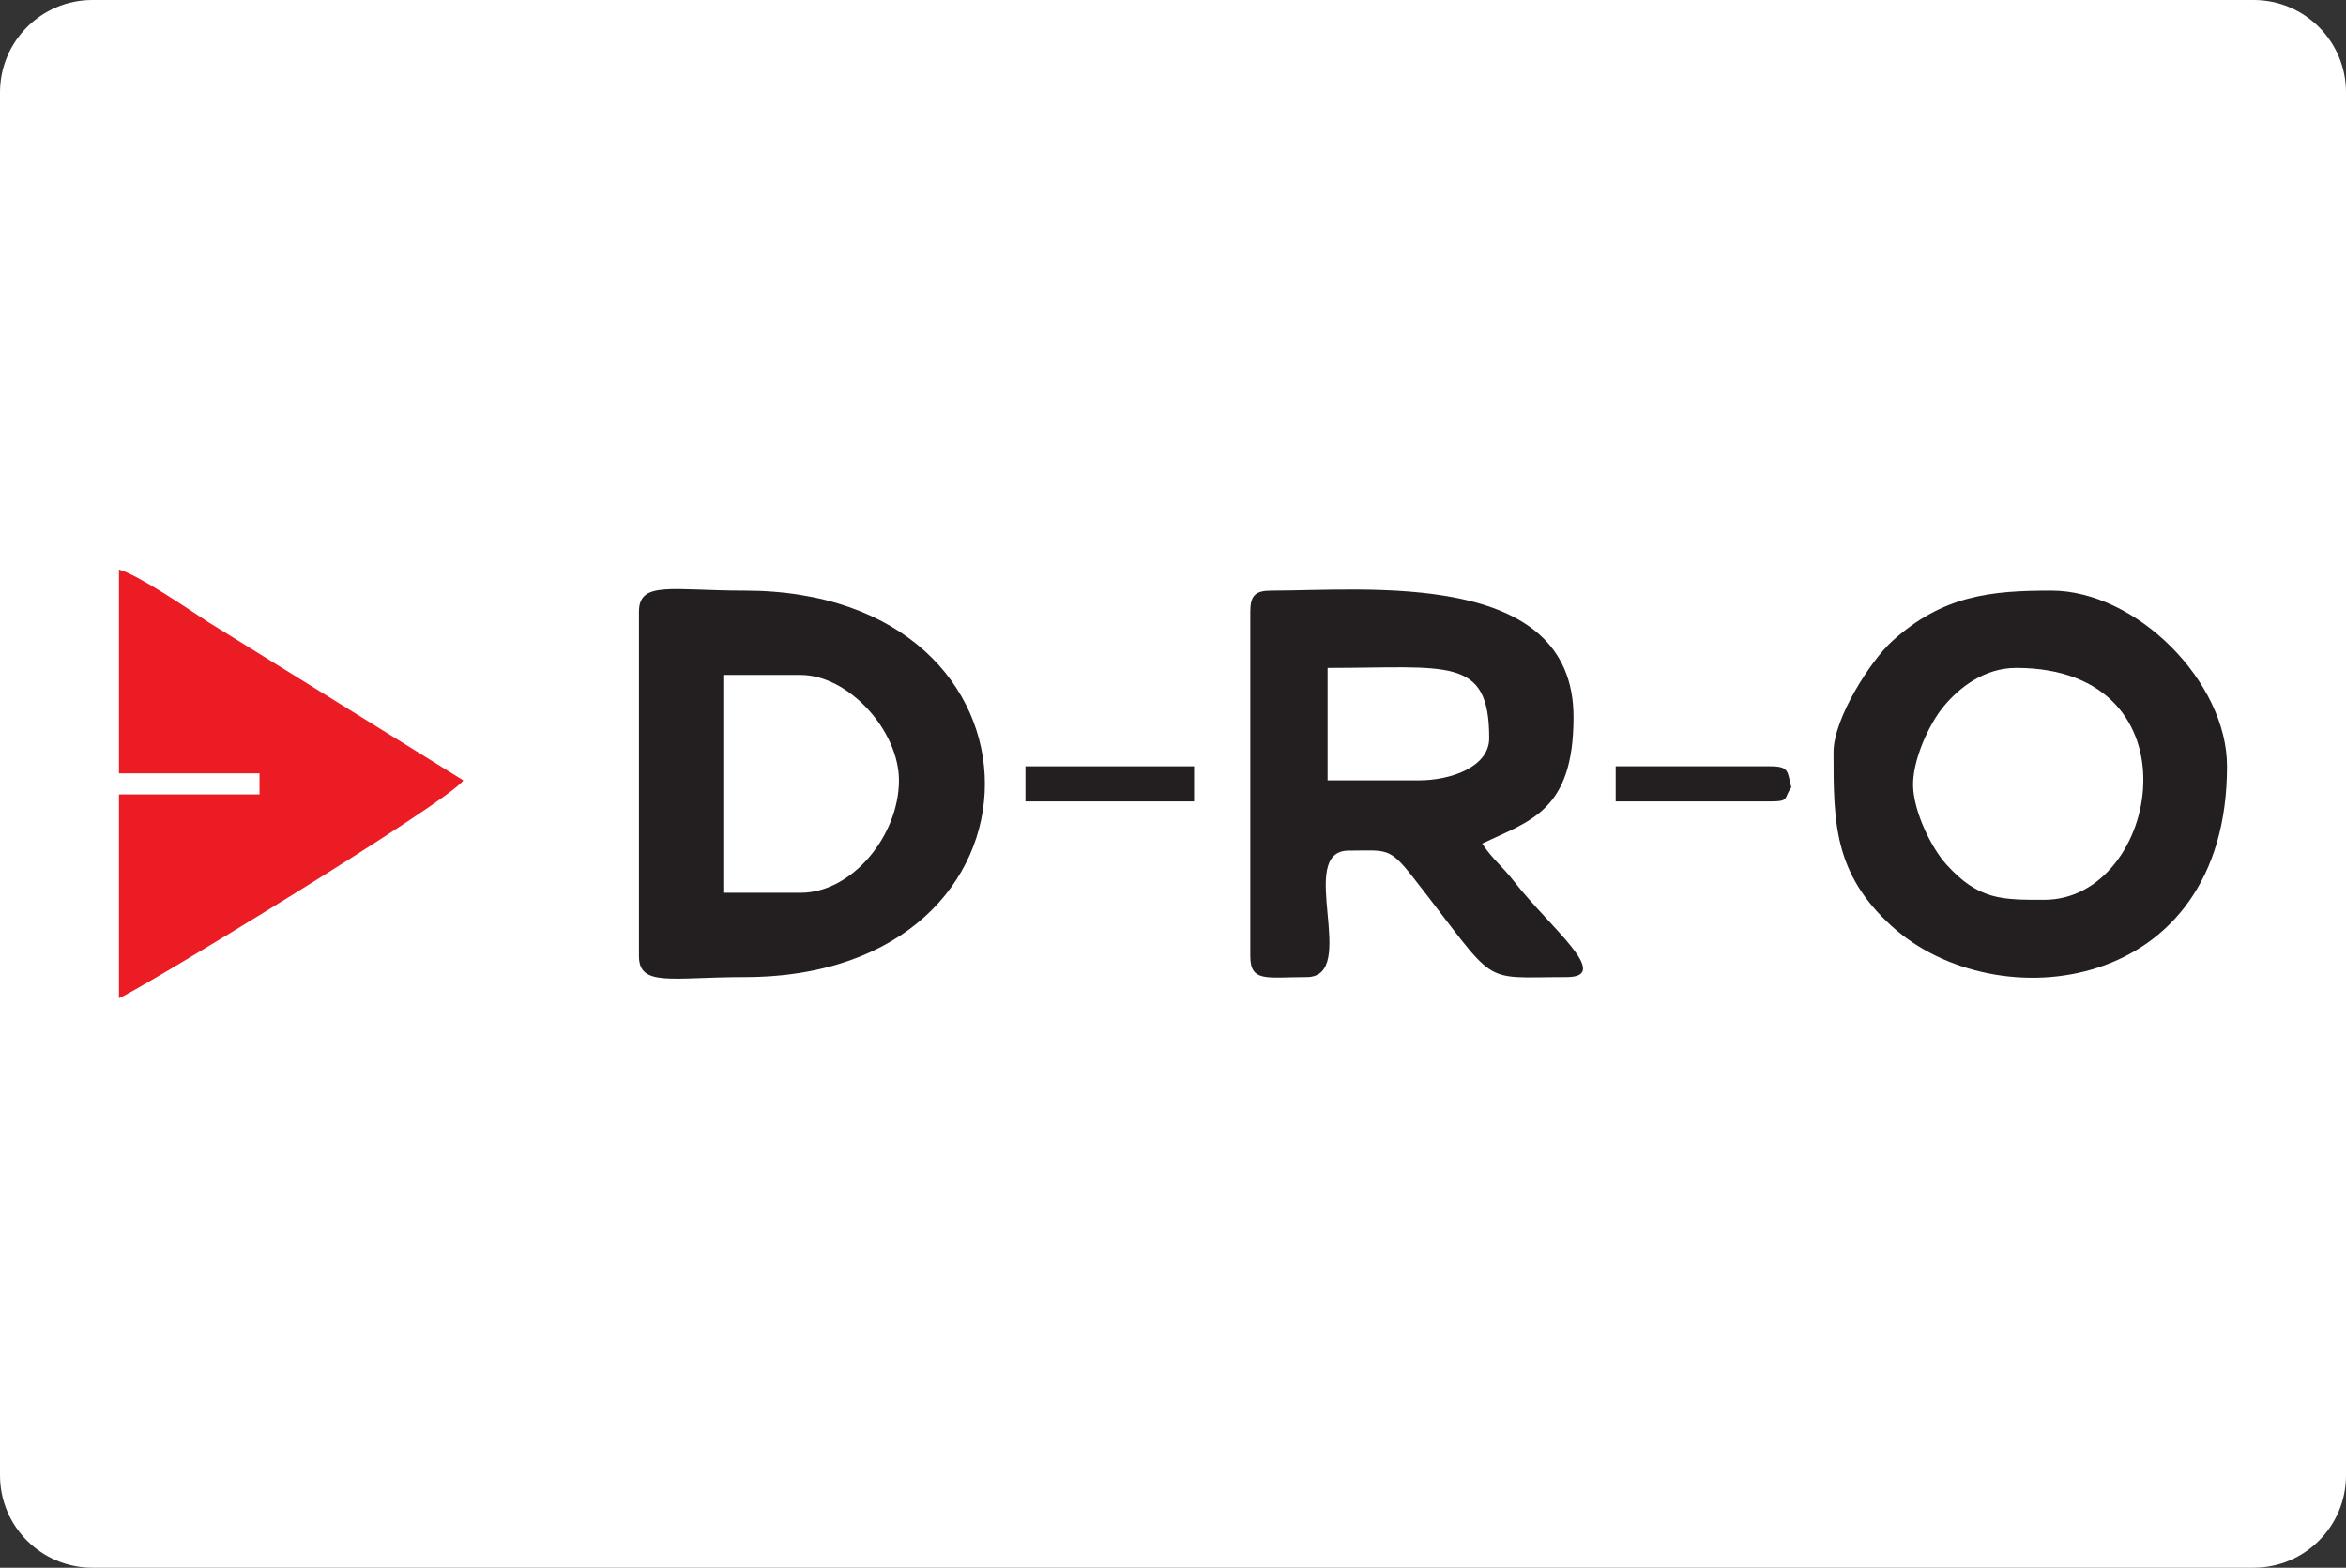 <?xml version="1.0" encoding="UTF-8" standalone="no"?>
<!-- Creator: CorelDRAW -->

<svg
   xml:space="preserve"
   width="194.889mm"
   height="130.241mm"
   version="1.1"
   style="clip-rule:evenodd;fill-rule:evenodd;image-rendering:optimizeQuality;shape-rendering:geometricPrecision;text-rendering:geometricPrecision"
   viewBox="0 0 19488.908 13024.089"
   enable-background="new 9.167 110.167 316 106"
   data-name="Ebene 1"
   id="svg6"
   xmlns="http://www.w3.org/2000/svg"
   xmlns:svg="http://www.w3.org/2000/svg">
 <rect x="0" y="0" width="19488.908" height="13024.089" fill="#333333" stroke="none"/>
 <defs
   id="defs1"><style
     type="text/css"
     id="style1">
   <![CDATA[
    .fil1 {fill:#231F20}
    .fil2 {fill:#EC1C24}
    .fil0 {fill:white}
   ]]>
  </style></defs>
 <g
   id="Plan_x0020_1"
   transform="translate(-988.6,-3500.57)">
  <path
   class="fil0"
   d="m 1755.7,3500.57 h 17954.71 c 423.59,0 767.1,343.5 767.1,767.09 v 11489.9 c 0,423.59 -343.51,767.1 -767.1,767.1 H 1755.7 c -423.56,0 -767.07,-343.51 -767.07,-767.1 L 988.6,4267.66 c 0.03,-423.59 343.54,-767.09 767.13,-767.09 z"
   id="path1" />
  <g
   id="_105553341865792">
   <path
   class="fil1"
   d="m 7639.22,10917.4 h -642.1 V 9107.82 h 642.1 c 400.5,0 817.24,465.27 817.24,875.6 0,456.38 -387.3,933.98 -817.24,933.98 z M 6296.61,8582.45 v 2860.31 c 0,259.38 272.48,175.14 875.62,175.14 2664.08,0 2664.08,-3210.58 0,-3210.58 -603.14,0 -875.62,-84.24 -875.62,175.13 z"
   id="path2" />
   <path
   class="fil1"
   d="m 12776.14,9983.42 h -758.87 v -933.98 c 1005.75,0 1342.61,-100.26 1342.61,583.73 0,239.81 -320.95,350.25 -583.74,350.25 z M 11375.17,8582.45 v 2860.31 c 0,220.99 136.16,175.14 466.99,175.14 447.29,0 -97.07,-1050.74 350.23,-1050.74 315.12,0 334.45,-34.28 535.81,223.06 719.84,919.94 534.23,827.68 1273.79,827.68 386.8,0 -135.71,-411.83 -433.5,-792.36 -111.93,-143 -175.43,-180.03 -266.99,-316.76 396.65,-190.32 758.86,-268.4 758.86,-1050.73 0,-1231.56 -1716.17,-1050.73 -2510.08,-1050.73 -134.51,0 -175.11,40.62 -175.11,175.13 z"
   id="path3" />
   <path
   class="fil1"
   d="m 17737.93,9049.44 c 1543.24,0 1193.93,1926.33 233.5,1926.33 -346.08,0 -544.33,5.63 -814.55,-294.55 -125.82,-139.77 -267.94,-433.75 -275.68,-646.08 -7.65,-210.31 126.84,-509.69 248.85,-659.59 134.97,-165.84 345.33,-326.11 607.88,-326.11 z m -1517.72,700.48 c 0,583.8 1.95,1005.6 482.43,1443.91 865.97,789.97 2786.51,569.28 2786.51,-1327.15 0,-705.28 -755.9,-1459.36 -1459.35,-1459.36 -500.23,0 -902.95,37.1 -1327.16,424.06 -167.56,152.86 -482.43,632.43 -482.43,918.54 z"
   id="path4" />
   <path
   class="fil2"
   d="m 1976.94,11793.01 c 98.55,-26.31 2738.53,-1627.69 2860.33,-1809.59 L 2712.11,8664.51 c -165.18,-108.6 -579.48,-390.74 -735.17,-432.31 v 1692.84 h 1167.47 v 175.13 H 1976.94 Z"
   id="path5" />
   <path
   class="fil1"
   d="m 14410.61,10158.53 h 1284.23 c 164.38,0 108.09,-25.25 175.12,-116.73 -34.73,-130.1 -13.64,-175.12 -175.12,-175.12 h -1284.23 z"
   id="path6" />
   <polygon
   class="fil1"
   points="9507.19,10158.53 10908.16,10158.53 10908.16,9866.68 9507.19,9866.68 "
   id="polygon6" />
  </g>
 </g>
</svg>
